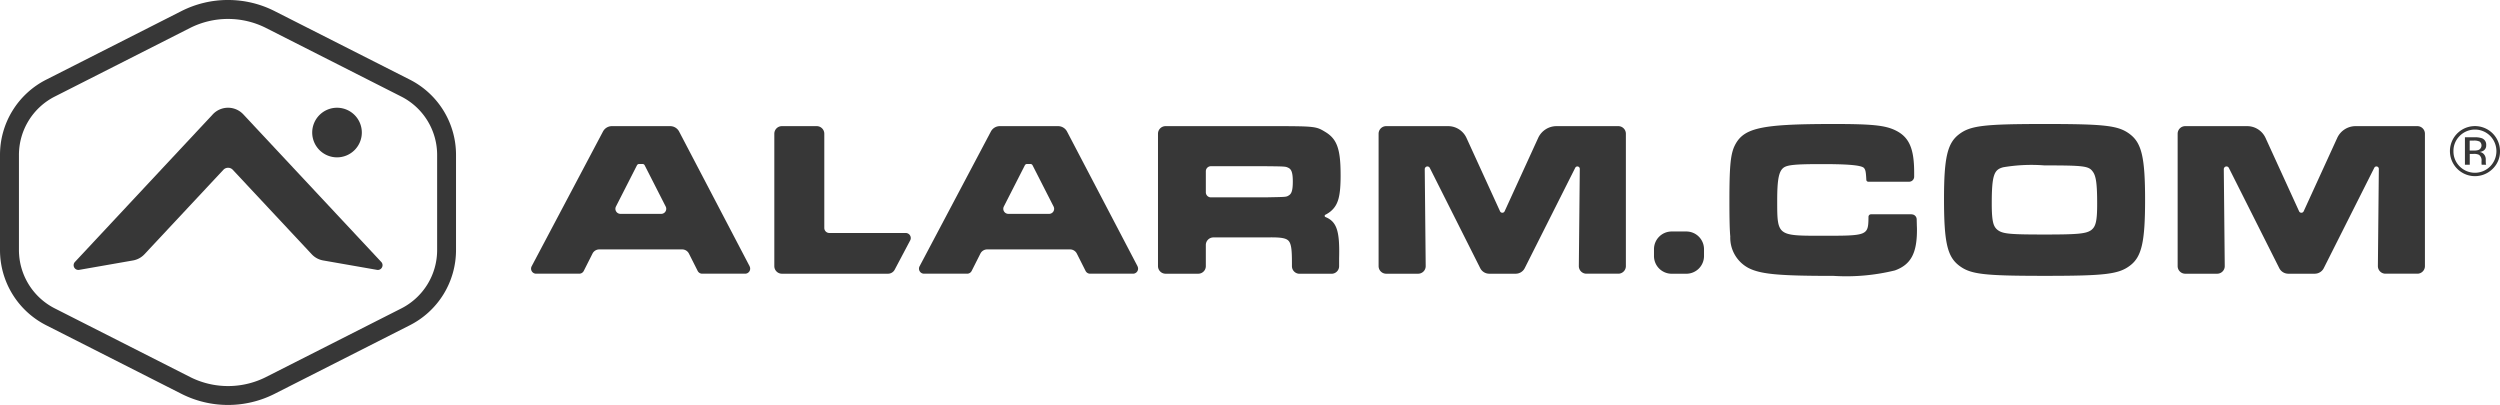 <svg viewBox="0 0 197.935 32.061" height="32.061" width="197.935" xmlns:xlink="http://www.w3.org/1999/xlink" xmlns="http://www.w3.org/2000/svg">
  <defs>
    <clipPath id="clip-path">
      <rect fill="none" height="32.061" width="197.935" data-name="Rectangle 72" id="Rectangle_72"></rect>
    </clipPath>
  </defs>
  <g clip-path="url(#clip-path)" data-name="Group 20" id="Group_20">
    <path fill="#373737" transform="translate(-151.497 -16.502)" d="M257.638,30.348c0-2.04-.281-2.832-1.2-3.392-.772-.467-.772-.467-4.732-.467H243.78a.6.6,0,0,0-.6.6V37.573a.6.6,0,0,0,.6.6h2.587a.6.6,0,0,0,.6-.6V35.9a.6.6,0,0,1,.6-.6h4.123c.95-.014,1.55-.006,1.811.251s.284.878.284,1.865v.161a.6.6,0,0,0,.6.6h2.535a.6.6,0,0,0,.6-.6v-.616c.054-2.075-.146-2.9-1.08-3.274a.1.1,0,0,1-.007-.183,2.223,2.223,0,0,0,.416-.268c.605-.513.79-1.187.79-2.883m-3.785.51c0,.771-.116.988-.325,1.116s-.2.115-1.861.149h-4.3a.4.4,0,0,1-.4-.4V30.062a.4.4,0,0,1,.4-.4h4.316c1.583.017,1.588.019,1.808.122s.362.312.362,1.074" data-name="Path 42" id="Path_42"></path>
    <path fill="#373737" transform="translate(-216.387 -30.284)" d="M349.9,48.612H348.74a1.4,1.4,0,0,0-1.4,1.4v.545a1.4,1.4,0,0,0,1.4,1.4H349.9a1.4,1.4,0,0,0,1.4-1.4v-.545a1.4,1.4,0,0,0-1.4-1.4" data-name="Path 43" id="Path_43"></path>
    <path fill="#373737" transform="translate(-226.248 -16.222)" d="M377.6,33.188h-3.216a.2.2,0,0,0-.2.2c-.017,1.5-.045,1.5-3.7,1.5-3.528,0-3.528,0-3.528-2.779,0-1.64.122-2.295.483-2.594.3-.239.949-.3,3.028-.3,1.555,0,3.171.038,3.372.323.109.149.14.273.173.915a.157.157,0,0,0,.157.157H377.4a.4.4,0,0,0,.4-.4V29.88c0-1.919-.408-2.827-1.507-3.349-.808-.387-1.847-.492-4.837-.492-5.9,0-7.228.305-7.914,1.82-.288.682-.37,1.64-.37,4.268,0,1.464.021,2.33.069,2.809a2.715,2.715,0,0,0,1.434,2.5c.972.5,2.426.63,6.764.63a16.116,16.116,0,0,0,4.839-.435c1.254-.455,1.743-1.352,1.743-3.2,0-.081,0-.181-.009-.332,0-.087-.007-.29-.012-.513a.4.4,0,0,0-.4-.392" data-name="Path 44" id="Path_44"></path>
    <path fill="#373737" transform="translate(-254.325 -16.221)" d="M422.973,26.855c-.909-.694-1.922-.817-6.773-.817-4.8,0-5.874.13-6.772.817-.921.7-1.188,1.852-1.188,5.118,0,3.421.255,4.554,1.188,5.271.908.695,1.925.817,6.806.817,4.769,0,5.84-.13,6.739-.817.921-.7,1.187-1.872,1.187-5.2s-.266-4.482-1.187-5.187m-3.044,7.557c-.405.311-1.027.375-3.7.375-2.821,0-3.348-.052-3.758-.371-.311-.257-.451-.617-.451-2.068,0-2.319.195-2.7.914-2.887h0a13.345,13.345,0,0,1,3.257-.146c3.113,0,3.505.049,3.819.481.269.345.356.97.356,2.569,0,1.3-.1,1.78-.446,2.048" data-name="Path 45" id="Path_45"></path>
    <path fill="#373737" transform="translate(-101.302 -16.503)" d="M173.013,34.95h-6.048a.4.4,0,0,1-.4-.4v-7.46a.6.6,0,0,0-.6-.6h-2.757a.6.6,0,0,0-.6.6V37.574a.6.6,0,0,0,.6.6h8.4a.6.6,0,0,0,.53-.319l1.227-2.318a.4.4,0,0,0-.353-.587" data-name="Path 46" id="Path_46"></path>
    <path fill="#373737" transform="translate(-180.351 -16.502)" d="M308.478,38.172a.6.6,0,0,0,.6-.6V27.089a.6.6,0,0,0-.6-.6h-4.89a1.6,1.6,0,0,0-1.454.934l-2.656,5.808a.2.2,0,0,1-.363,0l-2.656-5.808A1.6,1.6,0,0,0,295,26.489H290.1a.6.6,0,0,0-.6.6V37.573a.6.6,0,0,0,.6.6h2.529a.6.6,0,0,0,.6-.605l-.075-7.663a.22.22,0,0,1,.152-.217.212.212,0,0,1,.248.108l3.992,7.937a.8.8,0,0,0,.714.44h2.095a.8.8,0,0,0,.714-.44l4-7.948a.19.19,0,0,1,.36.087l-.075,7.695a.6.6,0,0,0,.6.605Z" data-name="Path 47" id="Path_47"></path>
    <path fill="#373737" transform="translate(-284.887 -16.502)" d="M476.278,38.172a.6.6,0,0,0,.6-.6V27.089a.6.6,0,0,0-.6-.6h-4.89a1.6,1.6,0,0,0-1.454.934l-2.656,5.808a.2.2,0,0,1-.363,0l-2.656-5.808a1.6,1.6,0,0,0-1.454-.934H457.9a.6.6,0,0,0-.6.6V37.573a.6.6,0,0,0,.6.6h2.529a.6.6,0,0,0,.6-.605l-.075-7.663a.22.22,0,0,1,.152-.217.212.212,0,0,1,.248.108l3.992,7.937a.8.8,0,0,0,.714.44h2.095a.8.8,0,0,0,.714-.44l4-7.948a.19.19,0,0,1,.36.087l-.075,7.695a.6.6,0,0,0,.6.605Z" data-name="Path 48" id="Path_48"></path>
    <path fill="#373737" transform="translate(-320.528 -16.503)" d="M517.883,29.869a1.982,1.982,0,1,1,.58-1.405,1.906,1.906,0,0,1-.58,1.405m-2.605-2.608a1.648,1.648,0,0,0-.5,1.206,1.666,1.666,0,0,0,.494,1.213,1.7,1.7,0,0,0,2.411,0,1.722,1.722,0,0,0,0-2.419,1.7,1.7,0,0,0-2.408,0m1.165.111a1.662,1.662,0,0,1,.593.078.539.539,0,0,1,.337.551.475.475,0,0,1-.212.429.819.819,0,0,1-.314.105.528.528,0,0,1,.373.213.6.6,0,0,1,.118.337v.159q0,.076.005.162a.352.352,0,0,0,.019.113l.014.027h-.359l-.006-.021-.005-.025L517,29.43v-.172a.531.531,0,0,0-.205-.5.918.918,0,0,0-.426-.07h-.3v.855h-.383V27.372Zm.414.342a1,1,0,0,0-.464-.081h-.327v.788h.346a1.041,1.041,0,0,0,.365-.049.391.391,0,0,0,.08-.658" data-name="Path 49" id="Path_49"></path>
    <path fill="#373737" transform="translate(-69.477 -16.503)" d="M128.83,37.588l-5.584-10.669a.8.8,0,0,0-.708-.429h-4.613a.8.8,0,0,0-.707.425L111.57,37.586a.4.4,0,0,0,.353.587h3.415a.4.4,0,0,0,.357-.219l.693-1.374a.6.6,0,0,1,.535-.33h6.564a.6.6,0,0,1,.535.33l.693,1.374a.4.4,0,0,0,.357.219h3.4a.4.4,0,0,0,.354-.585m-7-4.153H118.6a.4.4,0,0,1-.356-.581l1.663-3.262a.2.2,0,0,1,.176-.107h.262a.194.194,0,0,1,.174.106l1.664,3.264a.4.4,0,0,1-.356.581" data-name="Path 50" id="Path_50"></path>
    <path fill="#373737" transform="translate(-120.227 -16.503)" d="M210.293,37.588l-5.584-10.669A.8.8,0,0,0,204,26.49h-4.613a.8.8,0,0,0-.707.425l-5.647,10.671a.4.4,0,0,0,.353.587H196.8a.4.4,0,0,0,.357-.219l.693-1.374a.6.6,0,0,1,.535-.33h6.564a.6.6,0,0,1,.535.33l.693,1.374a.4.4,0,0,0,.357.219h3.4a.4.4,0,0,0,.354-.585m-7-4.153h-3.227a.4.4,0,0,1-.356-.581l1.663-3.262a.2.2,0,0,1,.176-.107h.262a.194.194,0,0,1,.174.106l1.664,3.264a.4.4,0,0,1-.356.581" data-name="Path 51" id="Path_51"></path>
    <path fill="#373737" transform="translate(0 0)" d="M18.057,1.5h0a6.661,6.661,0,0,1,3,.713l10.7,5.425a5.182,5.182,0,0,1,2.853,4.645v7.5a5.183,5.183,0,0,1-2.853,4.645l-10.7,5.425a6.668,6.668,0,0,1-6,0l-10.7-5.426A5.182,5.182,0,0,1,1.5,19.779v-7.5A5.182,5.182,0,0,1,4.352,7.637l10.7-5.425a6.68,6.68,0,0,1,3-.713m0-1.5a8.15,8.15,0,0,0-3.68.875L3.674,6.3A6.673,6.673,0,0,0,0,12.281v7.5A6.673,6.673,0,0,0,3.674,25.76l10.7,5.426a8.166,8.166,0,0,0,7.357,0l10.7-5.426a6.673,6.673,0,0,0,3.674-5.981v-7.5A6.673,6.673,0,0,0,32.438,6.3L21.734.875A8.131,8.131,0,0,0,18.057,0" data-name="Path 52" id="Path_52"></path>
    <path fill="#373737" transform="translate(-40.846 -14.094)" d="M67.529,22.624a1.964,1.964,0,1,1-1.964,1.964,1.966,1.966,0,0,1,1.964-1.964" data-name="Path 53" id="Path_53"></path>
    <path fill="#373737" transform="translate(-9.625 -14.094)" d="M39.866,35.27a.368.368,0,0,1-.394.19l-4.266-.746a1.621,1.621,0,0,1-.9-.489l-6.249-6.686a.505.505,0,0,0-.373-.162h0a.508.508,0,0,0-.374.162l-6.249,6.687a1.626,1.626,0,0,1-.9.488l-4.266.746a.374.374,0,0,1-.067.006.375.375,0,0,1-.271-.632L26.5,23.119a1.654,1.654,0,0,1,2.361,0L39.811,34.835a.37.37,0,0,1,.055.435" data-name="Path 54" id="Path_54"></path>
  </g>
</svg>
